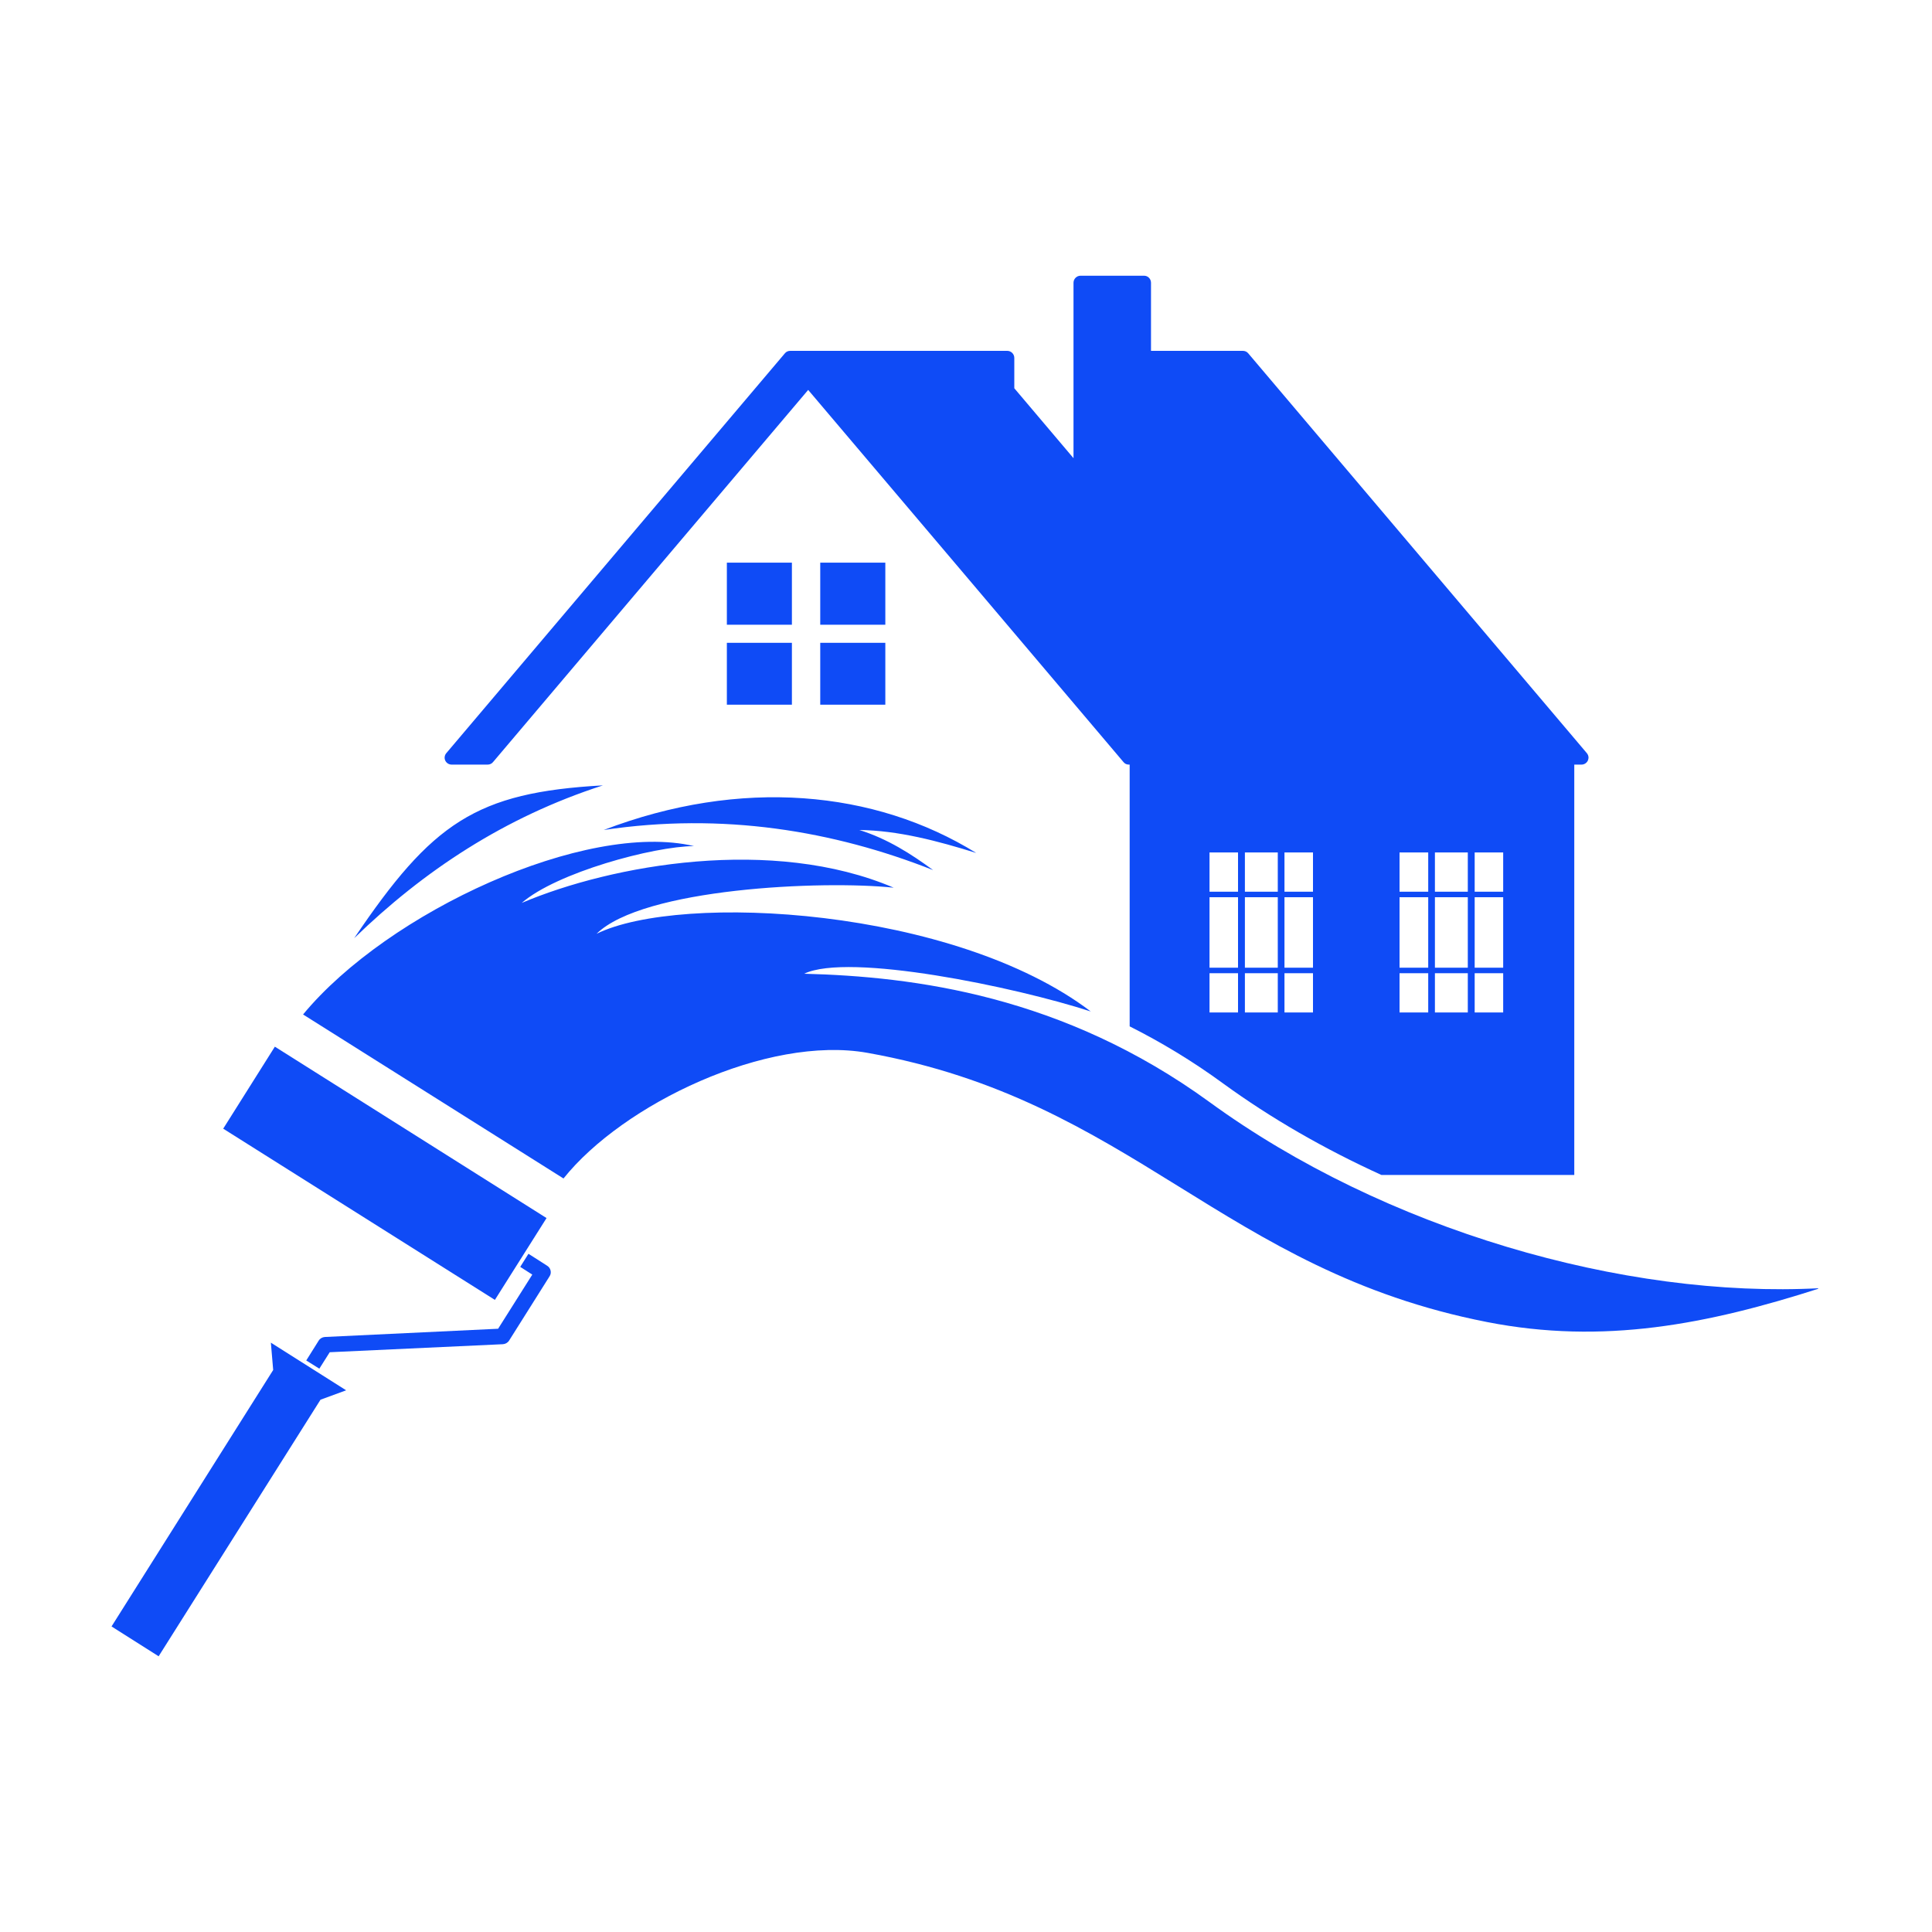 <svg xmlns="http://www.w3.org/2000/svg" xmlns:xlink="http://www.w3.org/1999/xlink" width="60" zoomAndPan="magnify" viewBox="0 0 45 45" height="60" preserveAspectRatio="xMidYMid meet" version="1.0"><defs><clipPath id="f6a44676d3"><path d="M 7 18 L 42.348 18 L 42.348 32 L 7 32 Z M 7 18 " clip-rule="nonzero"/></clipPath><clipPath id="f7bc46dbf1"><path d="M 2.598 6.402 L 37 6.402 L 37 38.652 L 2.598 38.652 Z M 2.598 6.402 " clip-rule="nonzero"/></clipPath></defs><g clip-path="url(#f6a44676d3)"><path fill="#0f4bf6" d="M 14.043 18.293 C 11.082 18.457 10.066 19.164 8.25 21.852 C 9.867 20.285 11.746 19.035 14.043 18.293 Z M 28.176 25.672 C 24.758 23.184 21.285 22.746 18.73 22.68 C 19.766 22.184 23.637 22.984 25.406 23.559 C 22.219 21.137 15.859 20.785 13.895 21.75 C 14.973 20.688 19.152 20.5 20.816 20.676 C 17.996 19.473 14.258 20.137 12.152 21.031 C 12.965 20.324 15.215 19.715 16.164 19.707 C 13.645 19.117 9.039 21.234 7.059 23.629 L 13.125 27.449 C 14.508 25.719 17.867 24.105 20.207 24.523 C 26.395 25.629 28.469 29.586 34.637 30.793 C 37.344 31.324 39.77 30.848 42.395 30.004 C 37.816 30.25 32.242 28.633 28.176 25.672 Z M 21.734 20.266 C 21.223 19.891 20.676 19.539 20.016 19.332 C 20.922 19.344 21.836 19.586 22.738 19.867 C 20.371 18.402 17.25 18.113 14.062 19.332 C 16.832 18.918 19.41 19.348 21.734 20.266 Z M 21.734 20.266 " fill-opacity="1" fill-rule="evenodd"/></g><g clip-path="url(#f7bc46dbf1)"><path fill="#0f4bf6" d="M 12.742 29.48 L 12.309 29.203 L 12.117 29.508 L 12.398 29.688 L 11.602 30.949 L 7.566 31.141 C 7.508 31.145 7.453 31.176 7.422 31.227 L 7.133 31.688 L 7.438 31.879 L 7.68 31.496 L 11.715 31.309 C 11.773 31.305 11.828 31.273 11.859 31.223 L 12.801 29.727 C 12.855 29.645 12.828 29.531 12.742 29.48 Z M 16.93 16.414 L 18.445 16.414 L 18.445 14.973 L 16.93 14.973 Z M 6.363 31.91 L 2.598 37.883 L 3.695 38.578 L 7.465 32.602 L 8.062 32.383 L 6.309 31.273 Z M 12.73 28.371 L 6.402 24.379 L 5.199 26.289 L 11.527 30.277 Z M 19.105 14.551 L 20.621 14.551 L 20.621 13.105 L 19.105 13.105 Z M 19.105 16.414 L 20.621 16.414 L 20.621 14.973 L 19.105 14.973 Z M 16.93 14.551 L 18.445 14.551 L 18.445 13.105 L 16.93 13.105 Z M 36.961 17.543 L 29.074 8.23 C 29.043 8.191 28.996 8.172 28.949 8.172 C 28.949 8.172 27.09 8.172 26.809 8.172 C 26.809 7.906 26.809 6.586 26.809 6.586 C 26.809 6.496 26.738 6.422 26.648 6.422 L 25.168 6.422 C 25.078 6.422 25.004 6.496 25.004 6.586 C 25.004 6.586 25.004 10.047 25.004 10.672 C 24.621 10.219 23.688 9.117 23.625 9.043 C 23.625 8.941 23.625 8.336 23.625 8.336 C 23.625 8.246 23.551 8.172 23.461 8.172 L 18.406 8.172 C 18.359 8.172 18.312 8.191 18.281 8.23 L 10.395 17.543 C 10.355 17.59 10.344 17.656 10.371 17.715 C 10.398 17.773 10.457 17.809 10.52 17.809 L 11.359 17.809 C 11.406 17.809 11.453 17.789 11.484 17.75 C 11.484 17.75 18.586 9.363 18.824 9.082 C 19.066 9.363 26.168 17.75 26.168 17.75 C 26.199 17.789 26.242 17.809 26.293 17.809 C 26.293 17.809 26.301 17.809 26.312 17.809 L 26.312 23.906 C 27.035 24.27 27.766 24.707 28.492 25.238 C 29.609 26.051 30.855 26.766 32.176 27.367 L 36.668 27.367 L 36.668 17.809 C 36.773 17.809 36.836 17.809 36.836 17.809 C 36.898 17.809 36.957 17.773 36.984 17.715 C 36.992 17.691 37 17.672 37 17.648 C 37 17.609 36.984 17.57 36.961 17.543 Z M 28.836 23.582 L 28.172 23.582 L 28.172 22.668 L 28.836 22.668 Z M 28.836 22.539 L 28.172 22.539 L 28.172 20.898 L 28.836 20.898 Z M 28.836 20.77 L 28.172 20.77 L 28.172 19.855 L 28.836 19.855 Z M 29.762 23.582 L 28.996 23.582 L 28.996 22.668 L 29.762 22.668 Z M 29.762 22.539 L 28.996 22.539 L 28.996 20.898 L 29.762 20.898 Z M 29.762 20.77 L 28.996 20.77 L 28.996 19.855 L 29.762 19.855 Z M 30.582 23.582 L 29.918 23.582 L 29.918 22.668 L 30.582 22.668 Z M 30.582 22.539 L 29.918 22.539 L 29.918 20.898 L 30.582 20.898 Z M 30.582 20.77 L 29.918 20.77 L 29.918 19.855 L 30.582 19.855 Z M 33.266 23.582 L 32.598 23.582 L 32.598 22.668 L 33.266 22.668 Z M 33.266 22.539 L 32.598 22.539 L 32.598 20.898 L 33.266 20.898 Z M 33.266 20.77 L 32.598 20.77 L 32.598 19.855 L 33.266 19.855 Z M 34.188 23.582 L 33.422 23.582 L 33.422 22.668 L 34.188 22.668 Z M 34.188 22.539 L 33.422 22.539 L 33.422 20.898 L 34.188 20.898 Z M 34.188 20.77 L 33.422 20.77 L 33.422 19.855 L 34.188 19.855 Z M 35.012 23.582 L 34.348 23.582 L 34.348 22.668 L 35.012 22.668 Z M 35.012 22.539 L 34.348 22.539 L 34.348 20.898 L 35.012 20.898 Z M 35.012 20.77 L 34.348 20.77 L 34.348 19.855 L 35.012 19.855 Z M 35.012 20.77 " fill-opacity="1" fill-rule="evenodd"/></g></svg>
